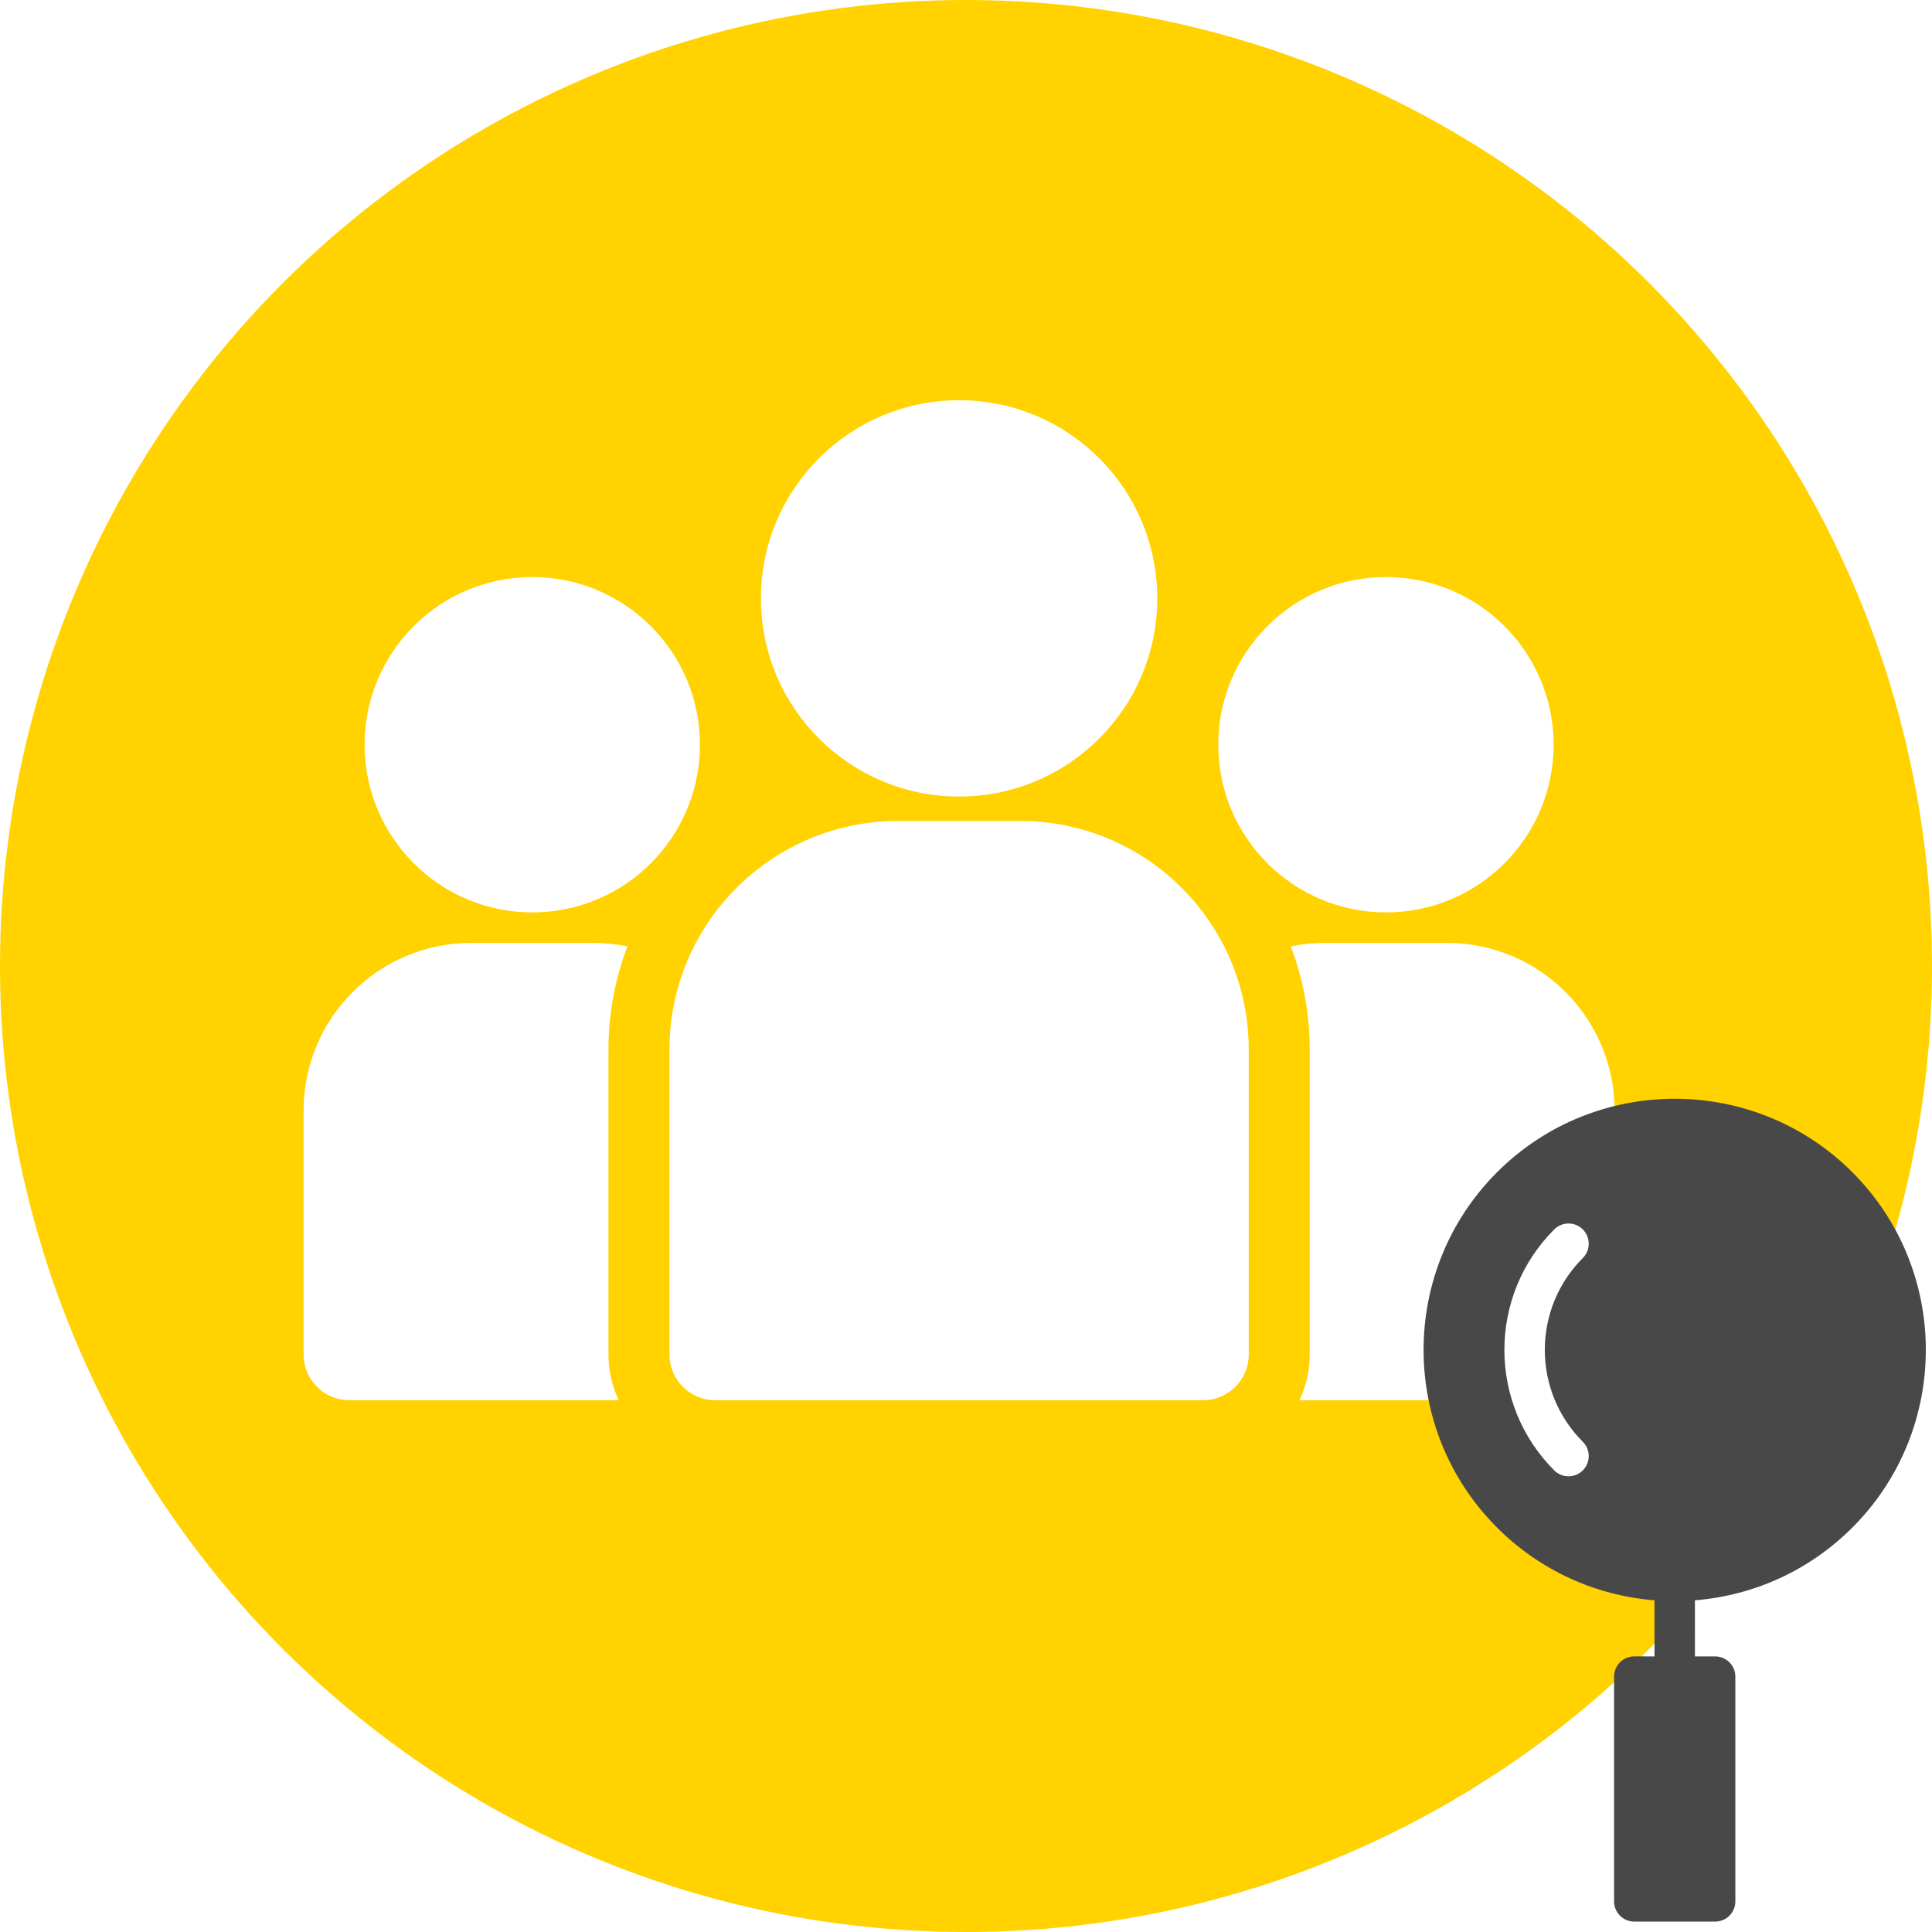 <?xml version="1.0" encoding="UTF-8"?> <svg xmlns="http://www.w3.org/2000/svg" width="140" height="140" viewBox="0 0 140 140" fill="none"><rect x="0" y="0" width="140" height="140" fill="#808080" stroke="none"/> <g clip-path="url(#clip0_13_522)"> <rect width="140" height="140" fill="white"></rect> <circle cx="70" cy="70" r="70" fill="#FFD200"></circle> <path d="M69.5 57.721C77.431 57.721 83.861 51.291 83.861 43.361C83.861 35.429 77.431 29 69.5 29C61.569 29 55.139 35.429 55.139 43.361C55.139 51.291 61.569 57.721 69.5 57.721Z" fill="white"></path> <path d="M100.43 66.117C107.141 66.117 112.581 60.676 112.581 53.965C112.581 47.255 107.141 41.814 100.43 41.814C93.719 41.814 88.279 47.255 88.279 53.965C88.279 60.676 93.719 66.117 100.43 66.117Z" fill="white"></path> <path d="M38.57 66.117C45.281 66.117 50.721 60.676 50.721 53.965C50.721 47.255 45.281 41.814 38.57 41.814C31.859 41.814 26.419 47.255 26.419 53.965C26.419 60.676 31.859 66.117 38.57 66.117Z" fill="white"></path> <path fill-rule="evenodd" clip-rule="evenodd" d="M90.489 76.058C90.489 66.907 83.07 59.489 73.919 59.489H65.082C55.931 59.489 48.512 66.907 48.512 76.058V98.151C48.512 99.981 49.996 101.465 51.826 101.465H87.174C89.004 101.465 90.489 99.981 90.489 98.151V76.058Z" fill="white"></path> <path fill-rule="evenodd" clip-rule="evenodd" d="M44.835 101.465C44.358 100.462 44.093 99.335 44.093 98.151C44.093 98.151 44.093 86.088 44.093 76.058C44.093 73.425 44.579 70.902 45.467 68.578C44.667 68.414 43.837 68.326 42.988 68.326H34.151C27.439 68.326 22 73.765 22 80.477V98.151C22 99.981 23.485 101.465 25.314 101.465H44.835Z" fill="white"></path> <path fill-rule="evenodd" clip-rule="evenodd" d="M93.533 68.578C94.421 70.902 94.907 73.425 94.907 76.058V98.151C94.907 99.335 94.642 100.462 94.165 101.465H113.686C115.515 101.465 117 99.981 117 98.151V80.477C117 73.765 111.561 68.326 104.849 68.326H96.012C95.163 68.326 94.333 68.414 93.533 68.578Z" fill="white"></path> <circle cx="119" cy="97" r="15" fill="white"></circle> <path d="M108.482 84.945C101.383 92.044 101.383 103.594 108.481 110.692C111.58 113.791 115.597 115.617 119.891 115.965L119.891 120.029L118.425 120.028C117.617 120.029 116.961 120.685 116.961 121.493V137.781C116.961 138.589 117.616 139.246 118.425 139.246L124.285 139.246C125.094 139.245 125.75 138.59 125.75 137.781L125.749 121.494C125.75 120.685 125.094 120.029 124.285 120.029H122.821L122.82 115.965C127.124 115.616 131.138 113.783 134.229 110.692C141.328 103.594 141.328 92.044 134.228 84.944C127.13 77.846 115.58 77.846 108.482 84.945V84.945ZM114.697 91.16C111.025 94.831 111.025 100.806 114.697 104.477C115.268 105.049 115.268 105.977 114.697 106.549C114.124 107.121 113.197 107.121 112.625 106.549C107.811 101.735 107.811 93.902 112.625 89.088C113.197 88.516 114.125 88.516 114.697 89.088C115.268 89.66 115.268 90.588 114.697 91.16Z" fill="#484848"></path> </g> <defs> <clipPath id="clip0_13_522"> <rect width="140" height="140" fill="white"></rect> </clipPath> </defs> </svg> 